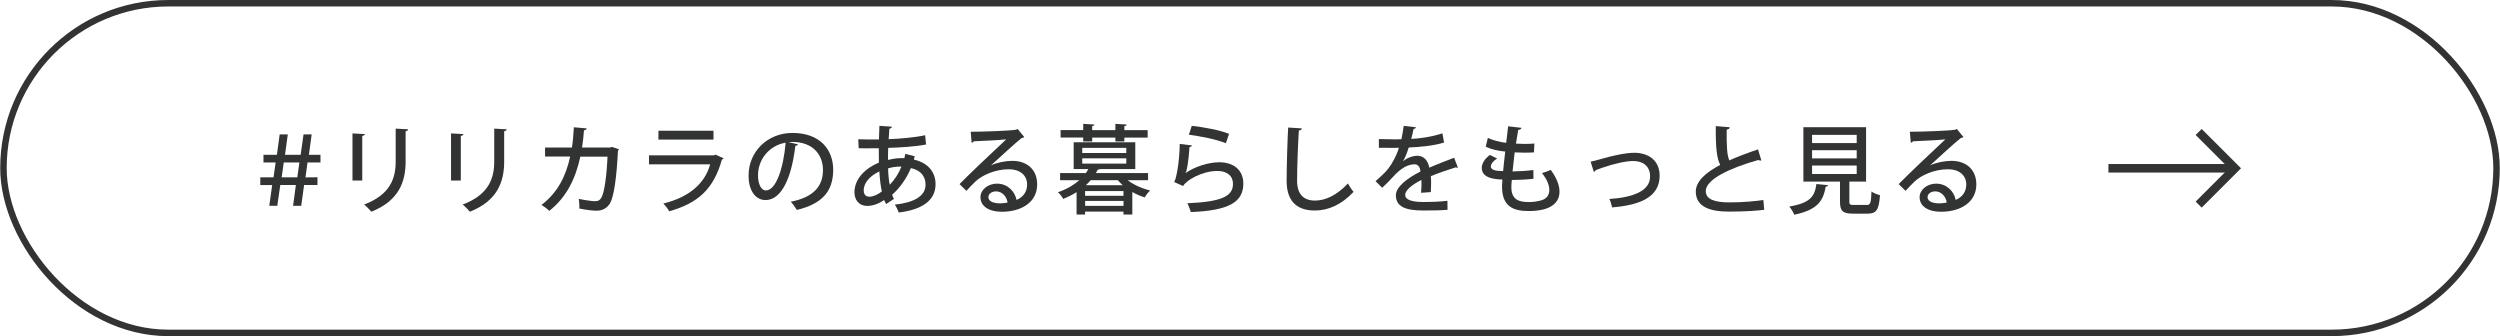 <?xml version="1.0" encoding="UTF-8"?><svg id="_レイヤー_2" xmlns="http://www.w3.org/2000/svg" width="155.15mm" height="20.86mm" viewBox="0 0 439.79 59.14"><defs><style>.cls-1{stroke-width:1.5px;}.cls-1,.cls-2{stroke:#323333;}.cls-1,.cls-2,.cls-3{fill:none;}.cls-2{stroke-miterlimit:10;stroke-width:1.14px;}.cls-4{fill:#323333;}</style></defs><g id="_パーツ"><polyline class="cls-1" points="386.81 23.22 393.2 29.61 386.81 36"/><line class="cls-1" x1="370.93" y1="29.61" x2="392.68" y2="29.61"/><path class="cls-4" d="M47.34,36.22l.51-3.66h-2.09v-1.36h2.33l.37-2.62h-2.14v-1.34h2.36l.49-3.59h1.43l-.49,3.59h2.75l.51-3.59h1.43l-.49,3.59h2.04v1.34h-2.28l-.36,2.63,2.11-.02v1.36h-2.35l-.51,3.66h-1.43l.49-3.66h-2.74l-.53,3.66h-1.43ZM52.27,31.2l.37-2.62h-2.75l-.37,2.62h2.75Z"/><path class="cls-4" d="M61.98,31.76v-8.29l2.18.12c-.02.15-.17.29-.46.32v7.85h-1.72ZM71.77,22.76c-.02.17-.15.29-.44.32v5.35c0,3.59-1.21,6.9-6.03,8.82-.27-.32-.88-.97-1.28-1.26,4.59-1.73,5.56-4.59,5.56-7.56v-5.8l2.19.12Z"/><path class="cls-4" d="M79.32,31.76v-8.29l2.18.12c-.02.15-.17.29-.46.32v7.85h-1.72ZM89.11,22.76c-.02.17-.15.29-.44.32v5.35c0,3.59-1.21,6.9-6.03,8.82-.27-.32-.88-.97-1.28-1.26,4.59-1.73,5.56-4.59,5.56-7.56v-5.8l2.19.12Z"/><path class="cls-4" d="M108.86,26.27c-.03.09-.08.19-.17.24-.25,5.05-.75,8.12-1.39,9.25-.56.93-1.41,1.31-2.36,1.31-.71,0-1.85-.14-3.04-.38.02-.46-.03-1.22-.1-1.7,1.16.25,2.41.41,2.82.41.56,0,.92-.15,1.21-.75.46-.88.87-3.59,1.02-7.09h-4.78c-.82,3.76-2.36,7.09-5.46,9.54-.31-.31-.93-.78-1.38-1.04,2.87-2.19,4.32-5.12,5.05-8.52h-4.42v-1.58h4.73c.19-1.19.25-2.19.34-3.57l2.26.2c-.03.19-.19.29-.48.34-.1,1.16-.17,2.01-.34,3.03h4.93l.32-.12,1.24.42Z"/><path class="cls-4" d="M127.27,27.86c-.07.1-.15.17-.29.22-1.46,5.17-4.18,7.67-9.28,9.09-.2-.41-.68-1-1.02-1.36,4.44-1.09,7.29-3.45,8.23-6.9h-10.76v-1.58h11.47l.2-.14,1.44.66ZM125.5,24.56h-9.69v-1.56h9.69v1.56Z"/><path class="cls-4" d="M140.36,25.39c-.05.15-.22.27-.46.27-.66,5.58-2.4,9.54-5.25,9.54-1.65,0-2.98-1.51-2.98-4.3,0-4.22,3.32-7.51,7.72-7.51,4.88,0,7.17,2.97,7.17,6.48,0,4.03-2.19,6.03-6.39,7.07-.26-.39-.65-.99-1.07-1.45,3.89-.76,5.66-2.63,5.66-5.57,0-2.77-1.84-4.95-5.39-4.95-.24,0-.46.02-.7.03l1.68.39ZM138.19,25.1c-2.99.53-4.86,3.04-4.86,5.74,0,1.62.59,2.67,1.38,2.67,1.84,0,3.13-4.1,3.48-8.41Z"/><path class="cls-4" d="M160.9,27.48c-.03.2-.1.39-.14.6,2.67.61,3.81,2.36,3.81,4.33,0,2.74-2.18,4.47-6.49,4.98-.1-.34-.42-1.02-.68-1.39,3.26-.34,5.41-1.44,5.41-3.5,0-1-.42-2.45-2.58-2.92-.75,1.8-1.94,3.49-3.3,4.69.1.27.2.53.32.73l-1.38.9c-.12-.2-.24-.46-.34-.71-1.27.87-2.35,1.04-2.94,1.04-1.56,0-2.29-1.12-2.29-2.4,0-2.35,1.89-4.23,4.3-5.22-.02-.8-.03-1.65-.02-2.53-.8.02-1.6.02-2.28.02-.51,0-.93,0-1.26-.02l-.07-1.58c.83.04,2.28.05,3.64.04.02-.75.05-1.63.08-2.4l2.21.15c-.03.17-.19.31-.46.36-.05.54-.08,1.26-.12,1.84,1.84-.07,4.61-.29,6.41-.7l.17,1.63c-1.82.38-4.69.54-6.66.6-.03.75-.05,1.45-.03,2.12,1.28-.34,2.33-.34,2.87-.31.07-.25.12-.51.15-.76l1.67.42ZM155.12,33.7c-.22-.99-.36-2.18-.44-3.54-1.58.75-2.75,1.96-2.75,3.33,0,1.14.85,1.12,1.07,1.12.63-.03,1.39-.37,2.12-.92ZM158.57,29.3c-1.17,0-1.87.19-2.35.32.03,1.1.12,2.07.29,2.89.83-.85,1.58-1.99,2.06-3.21Z"/><path class="cls-4" d="M174.35,29.08c1.04-.49,2.57-.78,3.72-.78,2.63,0,4.38,1.56,4.38,4.15,0,3.08-2.69,4.81-6.24,4.81-2.21,0-3.74-.95-3.74-2.57,0-1.31,1.33-2.38,2.91-2.38,1.85,0,3.16,1.36,3.43,2.86,1.11-.44,1.87-1.39,1.87-2.69,0-1.65-1.27-2.7-3.2-2.7-2.43,0-4.74,1.05-5.92,2.18-.44.42-1.12,1.12-1.56,1.62l-1.21-1.19c1.34-1.39,5.92-5.75,8.21-7.87-.9.12-4.08.27-5.71.34-.03.12-.22.24-.37.27l-.17-1.95c2.24,0,6.83-.17,8.01-.36l.25-.14,1.17,1.43c-.12.1-.29.15-.48.19-1.04.8-3.99,3.54-5.37,4.78v.02ZM175.96,35.78c.37,0,.94-.07,1.28-.14-.15-1.1-.99-1.97-2.01-1.97-.71,0-1.36.39-1.36,1.02,0,.87,1.17,1.09,2.09,1.09Z"/><path class="cls-4" d="M201.95,31.71h-3.57c1.05.8,2.5,1.46,3.94,1.8-.31.29-.75.85-.94,1.22-.75-.22-1.5-.54-2.19-.95v3.96h-1.56v-.51h-6.75v.51h-1.5v-3.93c-.68.43-1.48.83-2.36,1.19-.17-.37-.61-.92-.92-1.17,1.6-.56,2.84-1.31,3.76-2.12h-3.38v-1.26h4.54c.15-.24.31-.46.43-.7h-2.58v-4.72h10.84v4.72h-6.27c-.07.07-.19.1-.34.12-.1.19-.2.39-.32.58h9.18v1.26ZM190.55,24.88v-.68h-3.98v-1.31h3.98v-1.1l1.97.12c-.02.15-.14.24-.39.27v.71h4.08v-1.1l1.99.12c-.02.15-.14.24-.41.29v.7h4.1v1.31h-4.1v.68h-1.58v-.68h-4.08v.68h-1.58ZM190.38,26.02v.9h7.75v-.9h-7.75ZM190.38,27.86v.92h7.75v-.92h-7.75ZM197.63,34.45v-.83h-6.75v.83h6.75ZM190.89,36.22h6.75v-.87h-6.75v.87ZM191.86,31.71c-.25.31-.54.6-.85.88h6.51c-.32-.27-.63-.58-.88-.88h-4.78Z"/><path class="cls-4" d="M209.69,25.59c-.07.17-.2.25-.44.29-.17,2.43-.43,4.16-.7,4.56h.02c1.55-1.09,3.98-1.89,5.92-1.89,2.52,0,4.25,1.36,4.23,3.81-.03,3.2-2.55,4.69-9.23,4.95-.14-.41-.37-1.09-.61-1.55,5.78-.25,8.01-1.14,8.02-3.37.02-1.41-1-2.31-2.75-2.31-2.65,0-5.46,1.6-6.02,2.65l-1.6-.71c.36-.31.97-3.48,1-6.7l2.16.27ZM209.65,22.14c2.16.24,4.84.73,6.56,1.41l-.56,1.65c-1.73-.71-4.44-1.22-6.51-1.5l.51-1.56Z"/><path class="cls-4" d="M229.02,22.59c-.03.2-.19.34-.53.37-.14,2.14-.31,6.36-.31,8.86,0,2.36,1.17,3.47,3.14,3.47,1.87,0,3.86-.94,5.8-3.01.2.38.75,1.21,1,1.48-2.06,2.19-4.37,3.28-6.82,3.28-3.45,0-4.96-1.94-4.96-5.22,0-2.21.14-7.31.27-9.38l2.4.15Z"/><path class="cls-4" d="M256.49,29.5s-.07.02-.1.02c-.1,0-.2-.03-.29-.08-1.27.39-3.04,1-4.39,1.55.03.37.05.8.05,1.28s-.02.97-.05,1.53l-1.72.12c.07-.73.1-1.68.07-2.26-1.6.8-2.86,1.79-2.86,2.62s1.05,1.26,3.18,1.26c1.56,0,3.16-.07,4.25-.21l.02,1.58c-.95.1-2.43.13-4.28.13-3.26,0-4.81-.75-4.81-2.69,0-1.43,1.87-2.92,4.33-4.18-.08-.76-.42-1.26-1.02-1.26-1.19,0-2.43.65-3.88,2.28-.44.49-1.09,1.16-1.84,1.85l-1.17-1.16c.8-.71,1.7-1.51,2.24-2.21.75-.95,1.53-2.45,1.87-3.67l-.78.02c-.68,0-1.89,0-2.74-.02v-1.53c1,.03,2.21.05,2.92.05l1.04-.02c.15-.73.29-1.45.41-2.35l2.14.24c-.03.17-.19.27-.41.31-.12.61-.25,1.17-.41,1.73,1.26-.03,3.5-.31,5.49-.97l.29,1.62c-1.87.58-4.33.8-6.22.87-.34,1.09-.7,1.96-1.02,2.41h.02c.68-.56,1.67-.95,2.53-.95,1.05,0,1.85.75,2.09,2.09,1.38-.61,3.06-1.24,4.37-1.75l.66,1.75Z"/><path class="cls-4" d="M269.75,31.46c-1.02.12-2.46.2-3.79.2-.08.87-.08.97-.08,1.26,0,2.23,1.33,2.63,3.08,2.63.71,0,1.48-.1,2.14-.29.97-.25,1.46-.93,1.46-1.84,0-.85-.42-1.89-1.29-2.96.44-.14,1.16-.39,1.55-.56,1.02,1.39,1.53,2.7,1.53,3.81,0,3.42-4.44,3.42-5.42,3.42-2.52,0-4.69-.65-4.69-4.28,0-.39.03-.82.07-1.26-1.24-.05-3.64-.17-3.64-2.07.02-.71.44-1.51,1.43-2.26l1.27.63c-.68.42-1.1.95-1.1,1.38,0,.76,1.12.8,2.16.83.1-1.04.22-2.23.37-3.43-1.16-.1-2.52-.41-3.43-.85l.37-1.56c.9.42,2.04.73,3.23.87.12-1,.25-2.04.34-2.91l2.35.27c-.03.21-.25.34-.58.38-.12.66-.25,1.53-.39,2.4.46.03.99.05,1.51.05.59,0,1.21-.02,1.73-.07l-.07,1.56c-.49.03-1.09.05-1.68.05s-1.19-.02-1.72-.05c-.14,1.14-.27,2.29-.37,3.35,1.24-.02,2.58-.1,3.66-.25l.02,1.56Z"/><path class="cls-4" d="M279.81,28.45c.36-.07.94-.22,1.62-.41,2.33-.7,4.67-1.16,6.09-1.16,2.33,0,4.45,1.22,4.45,4.05,0,3.81-3.6,5.18-8.36,5.56-.08-.38-.32-1.17-.48-1.48,4.06-.27,7.16-1.36,7.16-3.96,0-1.9-1.34-2.72-2.97-2.72-1.19,0-3.15.39-5.52,1.21-.36.14-.78.29-1.07.39-.05.15-.19.27-.34.31l-.56-1.79Z"/><path class="cls-4" d="M309.87,28.23c-.05.02-.1.02-.15.02-.14,0-.27-.04-.39-.1-5.08,1.43-9.26,3.43-9.25,5.49.02,1.44,1.58,1.97,4.17,1.97s4.78-.24,5.97-.42l.15,1.72c-1.22.17-3.43.32-6.19.32-3.3,0-5.81-.8-5.85-3.48-.02-1.82,1.7-3.37,4.3-4.74-.61-1.14-.82-3.08-.78-6.82l2.46.2c-.03.22-.19.38-.54.41-.03,2.69.03,4.45.46,5.42,1.51-.68,3.25-1.33,5.05-1.94l.59,1.96Z"/><path class="cls-4" d="M321.6,32.58c-.02.14-.15.24-.41.27-.44,2.38-1.29,4.05-5.54,4.93-.14-.42-.56-1.1-.88-1.44,3.77-.63,4.49-1.84,4.78-3.96l2.06.2ZM325.34,35.45c0,.53.12.61.82.61h2.23c.66,0,.78-.31.85-2.38.34.29,1.05.54,1.5.66-.19,2.6-.63,3.25-2.19,3.25h-2.57c-1.82,0-2.28-.49-2.28-2.12v-3.52h-6.44v-9.57h11.03v9.57h-2.94v3.5ZM318.79,23.73v1.44h7.85v-1.44h-7.85ZM318.79,26.43v1.44h7.85v-1.44h-7.85ZM318.79,29.13v1.48h7.85v-1.48h-7.85Z"/><path class="cls-4" d="M339.59,29.08c1.04-.49,2.57-.78,3.72-.78,2.63,0,4.38,1.56,4.38,4.15,0,3.08-2.69,4.81-6.24,4.81-2.21,0-3.74-.95-3.74-2.57,0-1.31,1.33-2.38,2.91-2.38,1.85,0,3.16,1.36,3.43,2.86,1.11-.44,1.87-1.39,1.87-2.69,0-1.65-1.27-2.7-3.2-2.7-2.43,0-4.74,1.05-5.92,2.18-.44.42-1.12,1.12-1.56,1.62l-1.21-1.19c1.34-1.39,5.92-5.75,8.21-7.87-.9.12-4.08.27-5.71.34-.03.12-.22.24-.37.27l-.17-1.95c2.24,0,6.83-.17,8.01-.36l.25-.14,1.17,1.43c-.12.1-.29.15-.48.19-1.04.8-3.99,3.54-5.37,4.78v.02ZM341.2,35.78c.37,0,.94-.07,1.28-.14-.15-1.1-.99-1.97-2.01-1.97-.71,0-1.36.39-1.36,1.02,0,.87,1.17,1.09,2.09,1.09Z"/><rect class="cls-2" x=".57" y=".57" width="438.65" height="58" rx="29" ry="29"/><rect class="cls-3" x=".57" y=".57" width="45" height="57.63"/><rect class="cls-3" x="347.48" y=".57" width="23" height="57.63"/><rect class="cls-3" x="394.22" y=".57" width="45" height="57.63"/></g></svg>